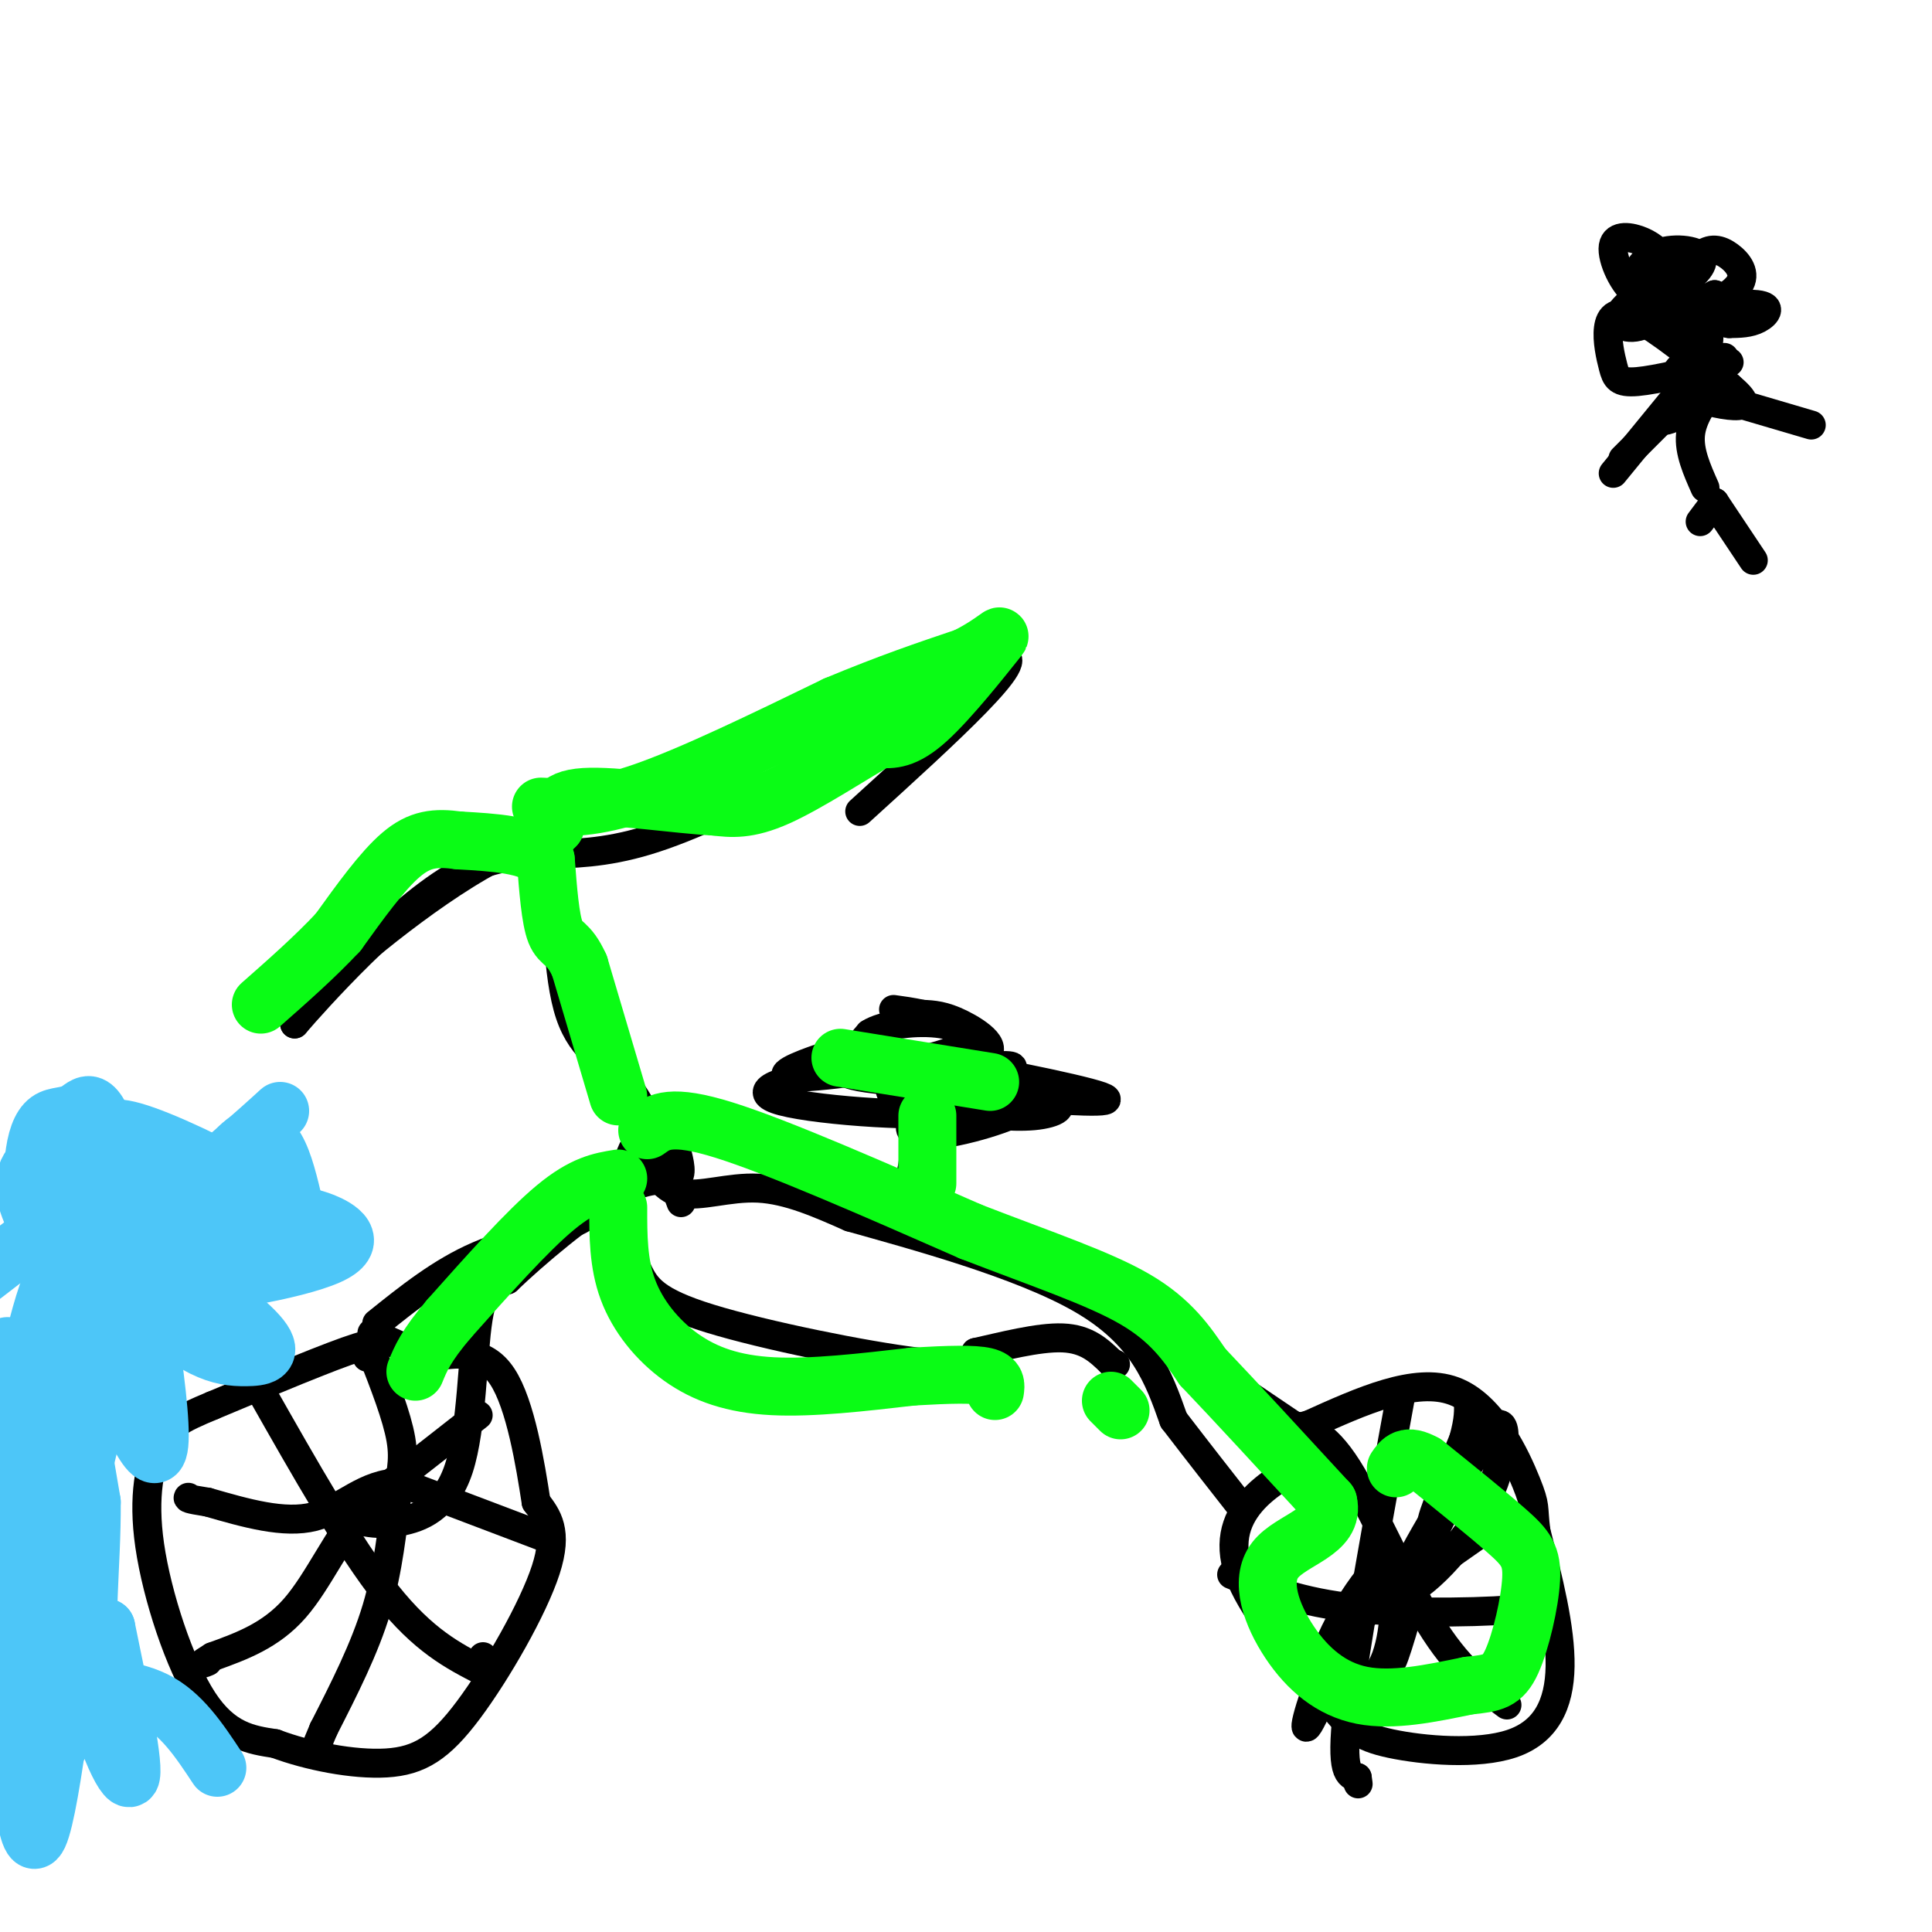 <svg viewBox='0 0 400 400' version='1.1' xmlns='http://www.w3.org/2000/svg' xmlns:xlink='http://www.w3.org/1999/xlink'><g fill='none' stroke='rgb(0,0,0)' stroke-width='6' stroke-linecap='round' stroke-linejoin='round'><path d='M76,281c1.667,-1.833 3.333,-3.667 -2,-2c-5.333,1.667 -17.667,6.833 -30,12'/><path d='M44,291c-6.884,2.877 -9.093,4.070 -11,8c-1.907,3.930 -3.514,10.596 -2,21c1.514,10.404 6.147,24.544 11,32c4.853,7.456 9.927,8.228 15,9'/><path d='M57,361c6.761,2.547 16.163,4.415 23,4c6.837,-0.415 11.110,-3.112 17,-11c5.890,-7.888 13.397,-20.968 16,-29c2.603,-8.032 0.301,-11.016 -2,-14'/><path d='M111,311c-1.200,-7.778 -3.200,-20.222 -7,-26c-3.800,-5.778 -9.400,-4.889 -15,-4'/><path d='M89,281c-4.500,-1.500 -8.250,-3.250 -12,-5'/><path d='M272,302c-4.867,2.578 -9.733,5.156 -13,9c-3.267,3.844 -4.933,8.956 -2,16c2.933,7.044 10.467,16.022 18,25'/><path d='M275,352c4.389,5.740 6.362,7.590 13,9c6.638,1.410 17.941,2.380 25,0c7.059,-2.380 9.874,-8.108 10,-16c0.126,-7.892 -2.437,-17.946 -5,-28'/><path d='M318,317c-0.690,-5.381 0.083,-4.833 -2,-10c-2.083,-5.167 -7.024,-16.048 -15,-19c-7.976,-2.952 -18.988,2.024 -30,7'/><path d='M271,295c-5.333,1.333 -3.667,1.167 -2,1'/><path d='M99,293c0.000,0.000 -23.000,18.000 -23,18'/><path d='M76,311c-6.156,7.244 -10.044,16.356 -15,22c-4.956,5.644 -10.978,7.822 -17,10'/><path d='M44,343c-3.000,1.833 -2.000,1.417 -1,1'/><path d='M54,288c9.167,16.167 18.333,32.333 26,42c7.667,9.667 13.833,12.833 20,16'/><path d='M100,346c3.333,2.167 1.667,-0.417 0,-3'/><path d='M112,318c0.000,0.000 -29.000,-11.000 -29,-11'/><path d='M83,307c-7.533,-0.022 -11.867,5.422 -18,7c-6.133,1.578 -14.067,-0.711 -22,-3'/><path d='M43,311c-4.333,-0.667 -4.167,-0.833 -4,-1'/><path d='M77,280c2.595,6.643 5.190,13.286 6,18c0.810,4.714 -0.167,7.500 -1,13c-0.833,5.500 -1.524,13.714 -4,22c-2.476,8.286 -6.738,16.643 -11,25'/><path d='M67,358c-2.000,4.667 -1.500,3.833 -1,3'/><path d='M255,326c7.089,2.889 14.178,5.778 26,7c11.822,1.222 28.378,0.778 35,0c6.622,-0.778 3.311,-1.889 0,-3'/><path d='M290,289c-4.750,25.917 -9.500,51.833 -11,65c-1.500,13.167 0.250,13.583 2,14'/><path d='M281,368c0.333,2.333 0.167,1.167 0,0'/><path d='M312,353c-5.133,-3.822 -10.267,-7.644 -16,-17c-5.733,-9.356 -12.067,-24.244 -17,-32c-4.933,-7.756 -8.467,-8.378 -12,-9'/><path d='M267,295c-2.000,-1.500 -1.000,-0.750 0,0'/><path d='M310,315c0.000,0.000 -30.000,21.000 -30,21'/><path d='M280,336c-5.833,5.167 -5.417,7.583 -5,10'/><path d='M75,315c2.107,0.369 4.214,0.738 8,0c3.786,-0.738 9.250,-2.583 12,-11c2.750,-8.417 2.786,-23.405 4,-31c1.214,-7.595 3.607,-7.798 6,-8'/><path d='M105,265c5.417,-5.202 15.958,-14.208 23,-18c7.042,-3.792 10.583,-2.369 12,-3c1.417,-0.631 0.708,-3.315 0,-6'/><path d='M78,274c6.644,-5.333 13.289,-10.667 21,-14c7.711,-3.333 16.489,-4.667 22,-8c5.511,-3.333 7.756,-8.667 10,-14'/><path d='M133,238c2.022,4.044 4.044,8.089 8,9c3.956,0.911 9.844,-1.311 16,-1c6.156,0.311 12.578,3.156 19,6'/><path d='M176,252c12.778,3.600 35.222,9.600 48,17c12.778,7.400 15.889,16.200 19,25'/><path d='M243,294c5.500,7.167 9.750,12.583 14,18'/><path d='M235,273c0.000,0.000 40.000,27.000 40,27'/><path d='M127,250c1.625,4.643 3.250,9.286 5,13c1.750,3.714 3.625,6.500 15,10c11.375,3.500 32.250,7.714 43,9c10.750,1.286 11.375,-0.357 12,-2'/><path d='M202,280c5.422,-1.200 12.978,-3.200 18,-3c5.022,0.200 7.511,2.600 10,5'/><path d='M230,282c1.667,0.833 0.833,0.417 0,0'/><path d='M185,247c1.667,-0.667 3.333,-1.333 4,-6c0.667,-4.667 0.333,-13.333 0,-22'/><path d='M189,219c-4.833,-2.871 -16.914,0.952 -14,3c2.914,2.048 20.823,2.321 23,2c2.177,-0.321 -11.378,-1.234 -17,-3c-5.622,-1.766 -3.311,-4.383 -1,-7'/><path d='M180,214c2.665,-1.804 9.828,-2.813 15,-2c5.172,0.813 8.353,3.449 1,6c-7.353,2.551 -25.241,5.018 -31,5c-5.759,-0.018 0.611,-2.520 5,-4c4.389,-1.480 6.797,-1.937 19,0c12.203,1.937 34.201,6.268 39,8c4.799,1.732 -7.600,0.866 -20,0'/><path d='M208,227c-8.962,-0.214 -21.367,-0.748 -22,-2c-0.633,-1.252 10.507,-3.222 17,-4c6.493,-0.778 8.338,-0.363 5,1c-3.338,1.363 -11.860,3.675 -12,4c-0.140,0.325 8.103,-1.336 12,-1c3.897,0.336 3.449,2.668 3,5'/><path d='M211,230c-3.954,2.240 -15.340,5.340 -20,5c-4.660,-0.340 -2.594,-4.119 4,-6c6.594,-1.881 17.714,-1.863 22,-1c4.286,0.863 1.736,2.572 -3,3c-4.736,0.428 -11.660,-0.423 -17,-1c-5.340,-0.577 -9.097,-0.879 -11,-2c-1.903,-1.121 -1.951,-3.060 -2,-5'/><path d='M184,223c5.092,0.841 18.822,5.445 14,7c-4.822,1.555 -28.195,0.063 -36,-2c-7.805,-2.063 -0.040,-4.697 11,-6c11.040,-1.303 25.357,-1.274 30,-3c4.643,-1.726 -0.388,-5.207 -4,-7c-3.612,-1.793 -5.806,-1.896 -8,-2'/><path d='M191,210c-2.333,-0.500 -4.167,-0.750 -6,-1'/><path d='M141,249c-3.378,-9.267 -6.756,-18.533 -11,-24c-4.244,-5.467 -9.356,-7.133 -12,-15c-2.644,-7.867 -2.822,-21.933 -3,-36'/><path d='M115,174c-8.467,-1.422 -28.133,13.022 -39,22c-10.867,8.978 -12.933,12.489 -15,16'/><path d='M61,212c3.917,-4.571 21.208,-24.000 34,-31c12.792,-7.000 21.083,-1.571 39,-7c17.917,-5.429 45.458,-21.714 73,-38'/><path d='M207,136c7.333,-1.000 -10.833,15.500 -29,32'/><path d='M287,320c-7.011,16.874 -14.022,33.748 -16,37c-1.978,3.252 1.078,-7.118 5,-16c3.922,-8.882 8.710,-16.276 11,-15c2.290,1.276 2.083,11.222 0,17c-2.083,5.778 -6.041,7.389 -10,9'/><path d='M277,352c-2.890,0.409 -5.114,-3.070 -2,-11c3.114,-7.930 11.567,-20.311 14,-18c2.433,2.311 -1.153,19.315 -1,21c0.153,1.685 4.044,-11.947 5,-16c0.956,-4.053 -1.022,1.474 -3,7'/><path d='M290,335c-0.500,1.167 -0.250,0.583 0,0'/><path d='M294,323c6.637,-13.351 13.274,-26.702 16,-28c2.726,-1.298 1.542,9.458 -4,19c-5.542,9.542 -15.440,17.869 -16,15c-0.560,-2.869 8.220,-16.935 17,-31'/><path d='M307,298c0.156,-0.289 -7.956,14.489 -10,17c-2.044,2.511 1.978,-7.244 6,-17'/><path d='M303,298c1.167,-4.167 1.083,-6.083 1,-8'/><path d='M355,104c0.000,0.000 -3.000,4.000 -3,4'/><path d='M355,104c0.000,0.000 8.000,12.000 8,12'/><path d='M353,101c-1.667,-3.750 -3.333,-7.500 -3,-11c0.333,-3.500 2.667,-6.750 5,-10'/><path d='M355,80c1.167,-2.667 1.583,-4.333 2,-6'/><path d='M345,86c0.000,0.000 -9.000,9.000 -9,9'/><path d='M358,83c0.000,0.000 17.000,5.000 17,5'/><path d='M358,75c-7.512,1.826 -15.024,3.652 -19,4c-3.976,0.348 -4.416,-0.783 -5,-3c-0.584,-2.217 -1.311,-5.520 -1,-8c0.311,-2.480 1.660,-4.137 6,-2c4.340,2.137 11.670,8.069 19,14'/><path d='M358,80c3.736,3.170 3.576,4.095 1,4c-2.576,-0.095 -7.567,-1.211 -10,-3c-2.433,-1.789 -2.309,-4.251 -1,-5c1.309,-0.749 3.803,0.215 4,2c0.197,1.785 -1.901,4.393 -4,7'/><path d='M348,85c-1.167,1.500 -2.083,1.750 -3,2'/><path d='M334,98c0.000,0.000 18.000,-22.000 18,-22'/><path d='M352,76c3.057,-5.883 1.698,-9.590 0,-10c-1.698,-0.410 -3.737,2.479 -6,3c-2.263,0.521 -4.751,-1.324 -1,-3c3.751,-1.676 13.741,-3.182 18,-3c4.259,0.182 2.788,2.052 1,3c-1.788,0.948 -3.894,0.974 -6,1'/><path d='M358,67c-3.070,-0.451 -7.744,-2.079 -9,-5c-1.256,-2.921 0.907,-7.133 3,-9c2.093,-1.867 4.118,-1.387 6,0c1.882,1.387 3.622,3.681 2,6c-1.622,2.319 -6.606,4.663 -8,5c-1.394,0.337 0.803,-1.331 3,-3'/><path d='M355,61c0.615,0.492 0.652,3.223 -1,5c-1.652,1.777 -4.992,2.600 -7,2c-2.008,-0.600 -2.682,-2.625 -2,-5c0.682,-2.375 2.722,-5.101 4,-5c1.278,0.101 1.794,3.029 0,4c-1.794,0.971 -5.897,-0.014 -10,-1'/><path d='M339,61c-1.508,-1.889 -0.277,-6.111 3,-8c3.277,-1.889 8.599,-1.444 10,0c1.401,1.444 -1.119,3.887 -4,6c-2.881,2.113 -6.123,3.896 -9,2c-2.877,-1.896 -5.390,-7.472 -5,-10c0.390,-2.528 3.683,-2.008 6,-1c2.317,1.008 3.659,2.504 5,4'/><path d='M345,54c0.626,3.227 -0.310,9.295 -3,12c-2.690,2.705 -7.135,2.048 -7,0c0.135,-2.048 4.851,-5.487 8,-7c3.149,-1.513 4.733,-1.100 6,0c1.267,1.100 2.219,2.886 1,4c-1.219,1.114 -4.610,1.557 -8,2'/></g>
<g fill='none' stroke='rgb(10,252,21)' stroke-width='12' stroke-linecap='round' stroke-linejoin='round'><path d='M230,290c0.000,0.000 2.000,2.000 2,2'/><path d='M128,244c-3.583,0.583 -7.167,1.167 -13,6c-5.833,4.833 -13.917,13.917 -22,23'/><path d='M93,273c-4.833,5.667 -5.917,8.333 -7,11'/><path d='M128,250c-0.006,5.792 -0.012,11.583 2,17c2.012,5.417 6.042,10.458 11,14c4.958,3.542 10.845,5.583 19,6c8.155,0.417 18.577,-0.792 29,-2'/><path d='M189,285c7.756,-0.444 12.644,-0.556 15,0c2.356,0.556 2.178,1.778 2,3'/><path d='M134,234c2.417,-1.750 4.833,-3.500 16,0c11.167,3.500 31.083,12.250 51,21'/><path d='M201,255c14.867,5.756 26.533,9.644 34,14c7.467,4.356 10.733,9.178 14,14'/><path d='M249,283c6.667,7.000 16.333,17.500 26,28'/><path d='M275,311c1.518,6.201 -7.686,7.703 -11,12c-3.314,4.297 -0.738,11.388 3,17c3.738,5.612 8.640,9.746 15,11c6.360,1.254 14.180,-0.373 22,-2'/><path d='M304,349c5.174,-0.526 7.108,-0.842 9,-5c1.892,-4.158 3.740,-12.158 4,-17c0.260,-4.842 -1.069,-6.526 -5,-10c-3.931,-3.474 -10.466,-8.737 -17,-14'/><path d='M295,303c-3.833,-2.167 -4.917,-0.583 -6,1'/><path d='M192,245c0.000,0.000 0.000,-14.000 0,-14'/><path d='M174,219c0.000,0.000 31.000,5.000 31,5'/><path d='M128,227c0.000,0.000 -8.000,-27.000 -8,-27'/><path d='M120,200c-2.267,-5.089 -3.933,-4.311 -5,-7c-1.067,-2.689 -1.533,-8.844 -2,-15'/><path d='M113,178c-3.333,-3.167 -10.667,-3.583 -18,-4'/><path d='M95,174c-4.889,-0.667 -8.111,-0.333 -12,3c-3.889,3.333 -8.444,9.667 -13,16'/><path d='M70,193c-4.833,5.167 -10.417,10.083 -16,15'/><path d='M112,167c5.417,0.250 10.833,0.500 21,-3c10.167,-3.500 25.083,-10.750 40,-18'/><path d='M173,146c11.167,-4.667 19.083,-7.333 27,-10'/><path d='M200,136c6.250,-3.131 8.375,-5.958 6,-3c-2.375,2.958 -9.250,11.702 -14,16c-4.750,4.298 -7.375,4.149 -10,4'/><path d='M182,153c-5.644,3.200 -14.756,9.200 -21,12c-6.244,2.800 -9.622,2.400 -13,2'/><path d='M148,167c-7.756,-0.400 -20.644,-2.400 -27,-2c-6.356,0.400 -6.178,3.200 -6,6'/><path d='M115,171c-1.000,1.000 -0.500,0.500 0,0'/></g>
<g fill='none' stroke='rgb(77,198,248)' stroke-width='12' stroke-linecap='round' stroke-linejoin='round'><path d='M19,250c0.209,-5.518 0.418,-11.037 -5,7c-5.418,18.037 -16.463,59.628 -10,55c6.463,-4.628 30.432,-55.477 31,-62c0.568,-6.523 -22.266,31.279 -31,44c-8.734,12.721 -3.367,0.360 2,-12'/><path d='M6,282c1.286,-5.849 3.502,-14.470 5,-17c1.498,-2.530 2.278,1.033 0,8c-2.278,6.967 -7.613,17.339 -10,22c-2.387,4.661 -1.825,3.610 -1,-4c0.825,-7.610 1.915,-21.780 2,-3c0.085,18.780 -0.833,70.508 1,83c1.833,12.492 6.416,-14.254 11,-41'/><path d='M14,330c2.560,-10.936 3.460,-17.777 2,-4c-1.460,13.777 -5.279,48.174 -8,54c-2.721,5.826 -4.342,-16.917 -5,-29c-0.658,-12.083 -0.352,-13.507 1,-23c1.352,-9.493 3.748,-27.056 5,-26c1.252,1.056 1.358,20.730 2,21c0.642,0.270 1.821,-18.865 3,-38'/><path d='M14,285c2.446,-6.113 7.062,-2.395 8,2c0.938,4.395 -1.801,9.468 0,7c1.801,-2.468 8.143,-12.476 13,-18c4.857,-5.524 8.231,-6.564 9,-6c0.769,0.564 -1.066,2.733 -2,3c-0.934,0.267 -0.967,-1.366 -1,-3'/><path d='M41,270c2.284,-2.074 8.493,-5.759 6,-5c-2.493,0.759 -13.687,5.963 -18,6c-4.313,0.037 -1.744,-5.092 4,-9c5.744,-3.908 14.663,-6.594 12,-5c-2.663,1.594 -16.909,7.468 -23,10c-6.091,2.532 -4.026,1.724 -5,-1c-0.974,-2.724 -4.987,-7.362 -9,-12'/><path d='M8,254c-2.408,-4.223 -3.927,-8.781 -2,-12c1.927,-3.219 7.300,-5.100 10,-5c2.700,0.100 2.727,2.181 3,4c0.273,1.819 0.792,3.377 -4,8c-4.792,4.623 -14.896,12.312 -25,20'/><path d='M3,259c10.263,0.229 20.525,0.459 30,4c9.475,3.541 18.162,10.394 21,14c2.838,3.606 -0.173,3.964 -3,4c-2.827,0.036 -5.470,-0.252 -9,-2c-3.530,-1.748 -7.947,-4.958 -13,-10c-5.053,-5.042 -10.744,-11.917 -9,-15c1.744,-3.083 10.921,-2.373 16,-1c5.079,1.373 6.060,3.408 5,5c-1.060,1.592 -4.160,2.741 -6,2c-1.840,-0.741 -2.420,-3.370 -3,-6'/><path d='M32,254c0.289,-3.412 2.512,-8.940 8,-10c5.488,-1.060 14.241,2.350 17,5c2.759,2.650 -0.475,4.540 -6,5c-5.525,0.460 -13.341,-0.510 -19,-4c-5.659,-3.490 -9.163,-9.499 -10,-13c-0.837,-3.501 0.991,-4.493 8,-2c7.009,2.493 19.198,8.472 24,12c4.802,3.528 2.216,4.604 1,6c-1.216,1.396 -1.062,3.113 -4,4c-2.938,0.887 -8.969,0.943 -15,1'/><path d='M36,258c-4.061,-1.319 -6.713,-5.116 -8,-9c-1.287,-3.884 -1.209,-7.855 1,-9c2.209,-1.145 6.548,0.536 9,2c2.452,1.464 3.018,2.712 2,6c-1.018,3.288 -3.620,8.616 -9,10c-5.380,1.384 -13.537,-1.176 -16,7c-2.463,8.176 0.769,27.088 4,46'/><path d='M19,311c0.083,13.643 -1.708,24.750 0,36c1.708,11.250 6.917,22.643 8,21c1.083,-1.643 -1.958,-16.321 -5,-31'/><path d='M22,337c-2.628,0.711 -6.697,17.988 -9,23c-2.303,5.012 -2.838,-2.243 -2,-13c0.838,-10.757 3.049,-25.017 5,-36c1.951,-10.983 3.641,-18.688 10,-33c6.359,-14.312 17.388,-35.232 24,-41c6.612,-5.768 8.806,3.616 11,13'/><path d='M61,250c2.475,2.388 3.162,1.858 6,3c2.838,1.142 7.825,3.955 1,7c-6.825,3.045 -25.464,6.322 -34,6c-8.536,-0.322 -6.970,-4.242 1,-13c7.970,-8.758 22.346,-22.355 23,-23c0.654,-0.645 -12.412,11.662 -23,19c-10.588,7.338 -18.697,9.706 -23,10c-4.303,0.294 -4.801,-1.488 -5,-5c-0.199,-3.512 -0.100,-8.756 0,-14'/><path d='M7,240c0.393,-3.949 1.376,-6.823 3,-8c1.624,-1.177 3.889,-0.659 6,-2c2.111,-1.341 4.068,-4.542 8,11c3.932,15.542 9.837,49.826 9,58c-0.837,8.174 -8.418,-9.761 -11,-20c-2.582,-10.239 -0.166,-12.783 0,-10c0.166,2.783 -1.917,10.891 -4,19'/><path d='M18,288c-2.909,11.032 -8.180,29.111 -9,39c-0.820,9.889 2.811,11.589 4,14c1.189,2.411 -0.065,5.534 3,7c3.065,1.466 10.447,1.276 16,4c5.553,2.724 9.276,8.362 13,14'/></g>
</svg>